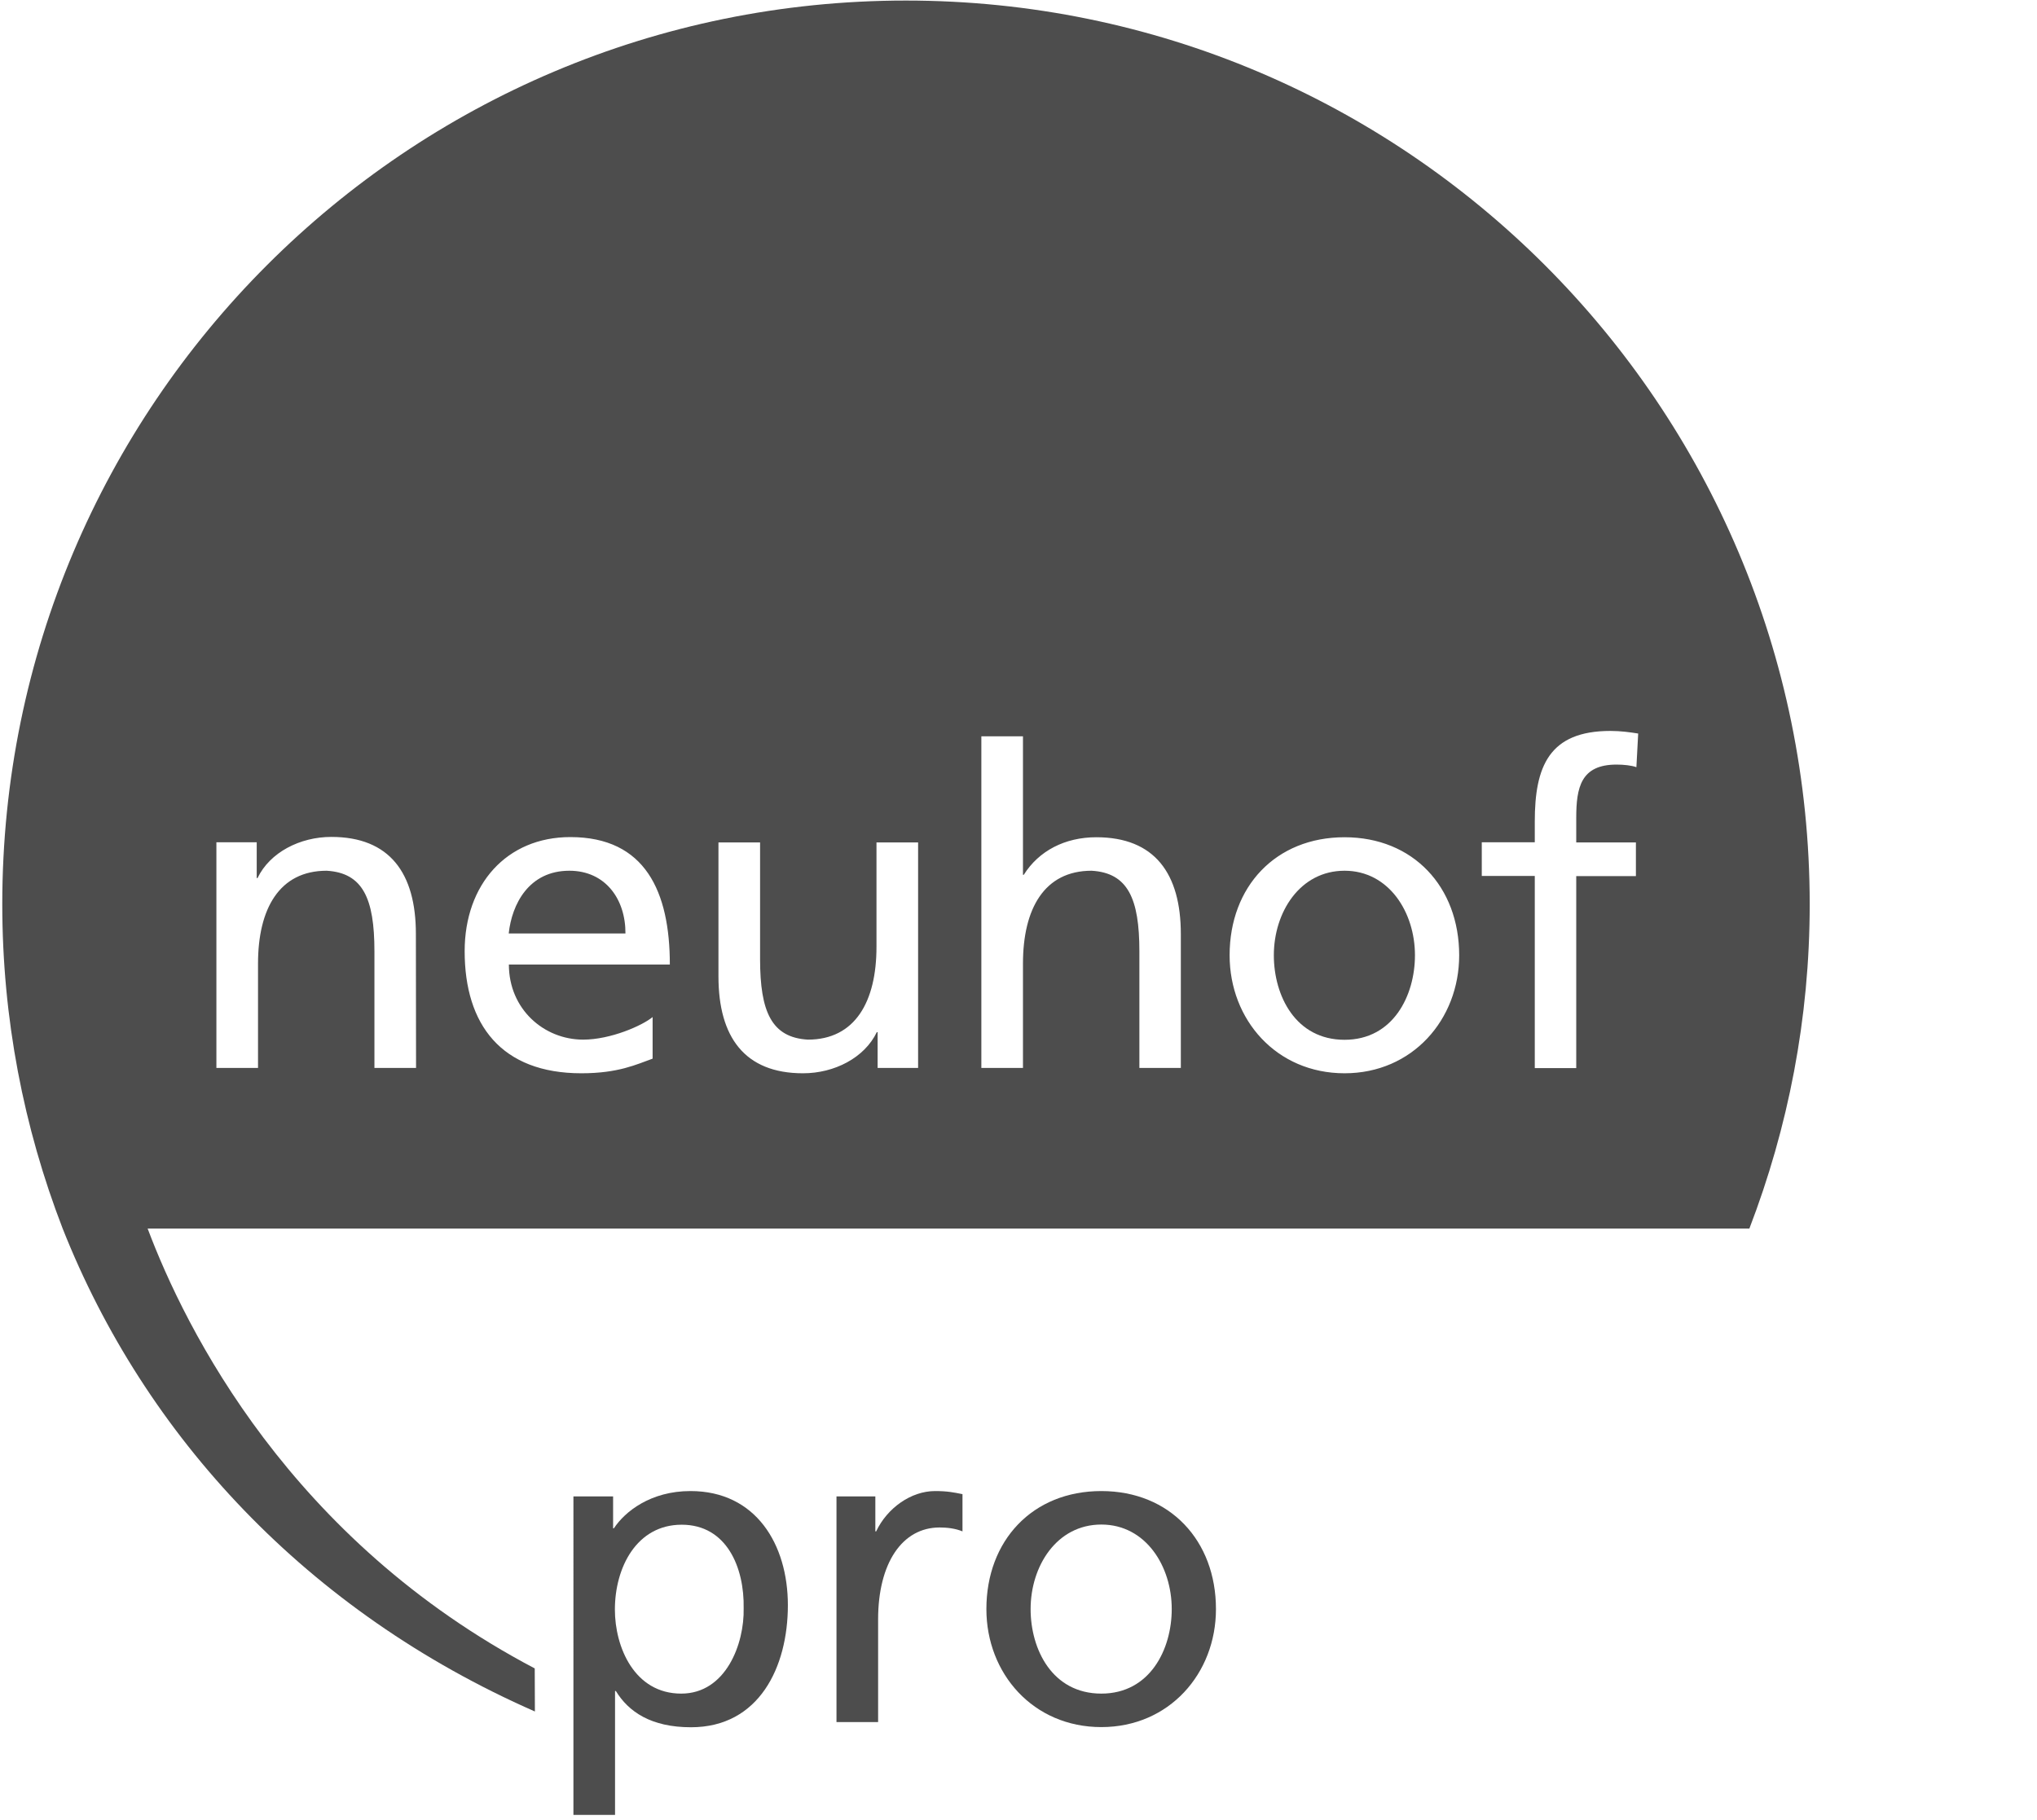 <?xml version="1.0" encoding="utf-8"?>
<svg xmlns="http://www.w3.org/2000/svg" xmlns:xlink="http://www.w3.org/1999/xlink" version="1.1" id="Ebene_1" x="0px" y="0px" viewBox="0 0 125.29 111.97" style="enable-background:new 0 0 125.29 111.97;" xml:space="preserve" width="160" height="143">
<style type="text/css">
	.st0{fill:#4D4D4D;}
</style>
<g>
	<g>
		<path class="st0" d="M35.26,92.05h2.45v1.96h0.05c0.68-1.03,2.26-2.29,4.71-2.29c4.03,0,5.99,3.29,5.99,7.02    c0,3.81-1.77,7.51-5.96,7.51c-2.45,0-3.84-0.95-4.62-2.23h-0.05v7.62h-2.56V92.05H35.26z M41.93,93.79    c-2.78,0-4.11,2.64-4.11,5.22c0,2.31,1.2,5.17,4.08,5.17c2.75,0,3.89-3.07,3.84-5.25C45.79,96.43,44.7,93.79,41.93,93.79z"/>
		<path class="st0" d="M51.45,92.05h2.39v2.15h0.05c0.68-1.44,2.15-2.48,3.62-2.48c0.76,0,1.14,0.08,1.69,0.19v2.29    c-0.46-0.19-0.98-0.24-1.41-0.24c-2.29,0-3.78,2.18-3.78,5.66v6.31h-2.56C51.45,105.93,51.45,92.05,51.45,92.05z"/>
		<path class="st0" d="M67.74,91.72c4.22,0,7.05,3.05,7.05,7.26c0,3.97-2.88,7.26-7.05,7.26c-4.19,0-7.07-3.29-7.07-7.26    C60.67,94.77,63.5,91.72,67.74,91.72z M67.74,104.18c2.99,0,4.33-2.72,4.33-5.2c0-2.64-1.6-5.2-4.33-5.2    c-2.75,0-4.35,2.56-4.35,5.2C63.39,101.46,64.72,104.18,67.74,104.18z"/>
	</g>
	<path class="st0" d="M82.7,53.56c-2.75,0-4.35,2.56-4.35,5.2c0,2.48,1.33,5.2,4.35,5.2c2.99,0,4.33-2.72,4.33-5.2   C87.03,56.11,85.42,53.56,82.7,53.56z"/>
	<path class="st0" d="M35.02,53.56c-2.5,0-3.54,2.07-3.73,3.86h7.18C38.48,55.3,37.23,53.56,35.02,53.56z"/>
	<path class="st0" d="M55.72,0.03c-30.7,0-55.58,24.89-55.58,55.58c0,7.04,1.32,13.76,3.71,19.95C8.91,88.35,18.9,99.13,32.9,105.28   l-0.01-2.65c-15.03-7.9-21.48-20.86-23.81-27.06h98.52c2.38-6.2,3.71-12.92,3.71-19.95C111.3,24.91,86.42,0.03,55.72,0.03z    M25.59,65.69h-2.56v-7.18c0-3.24-0.71-4.82-2.94-4.95c-2.91,0-4.22,2.34-4.22,5.71v6.42h-2.56V51.81h2.48v2.2h0.05   c0.76-1.58,2.61-2.53,4.54-2.53c3.59,0,5.2,2.23,5.2,5.96L25.59,65.69L25.59,65.69z M35.87,63.95c1.69,0,3.65-0.87,4.27-1.39v2.56   c-0.98,0.35-2.1,0.9-4.38,0.9c-4.92,0-7.18-2.99-7.18-7.51c0-4.11,2.58-7.02,6.5-7.02c4.62,0,6.12,3.37,6.12,7.84h-9.9   C31.3,62.07,33.45,63.95,35.87,63.95z M56.46,65.69h-2.48v-2.2h-0.05c-0.76,1.58-2.61,2.53-4.54,2.53c-3.59,0-5.2-2.23-5.2-5.96   v-8.24h2.56V59c0,3.24,0.71,4.82,2.94,4.95c2.91,0,4.22-2.34,4.22-5.71v-6.42h2.56v13.87H56.46z M72.64,65.69h-2.56v-7.18   c0-3.24-0.71-4.82-2.94-4.95c-2.91,0-4.22,2.34-4.22,5.71v6.42h-2.56v-20.4h2.56v8.52h0.05c0.92-1.47,2.53-2.31,4.46-2.31   c3.59,0,5.2,2.23,5.2,5.96v8.23H72.64z M82.7,66.02c-4.19,0-7.07-3.29-7.07-7.26c0-4.22,2.83-7.26,7.07-7.26   c4.22,0,7.05,3.05,7.05,7.26C89.75,62.72,86.87,66.02,82.7,66.02z M99.05,44.96c0.65,0,1.2,0.08,1.71,0.16l-0.11,2.07   c-0.3-0.11-0.79-0.16-1.22-0.16c-2.2,0-2.48,1.41-2.48,3.29v1.5h3.67v2.07h-3.67V65.7H94.4V53.88h-3.26v-2.07h3.26v-1.28   C94.4,47.16,95.27,44.96,99.05,44.96z"/>
</g>
</svg>
